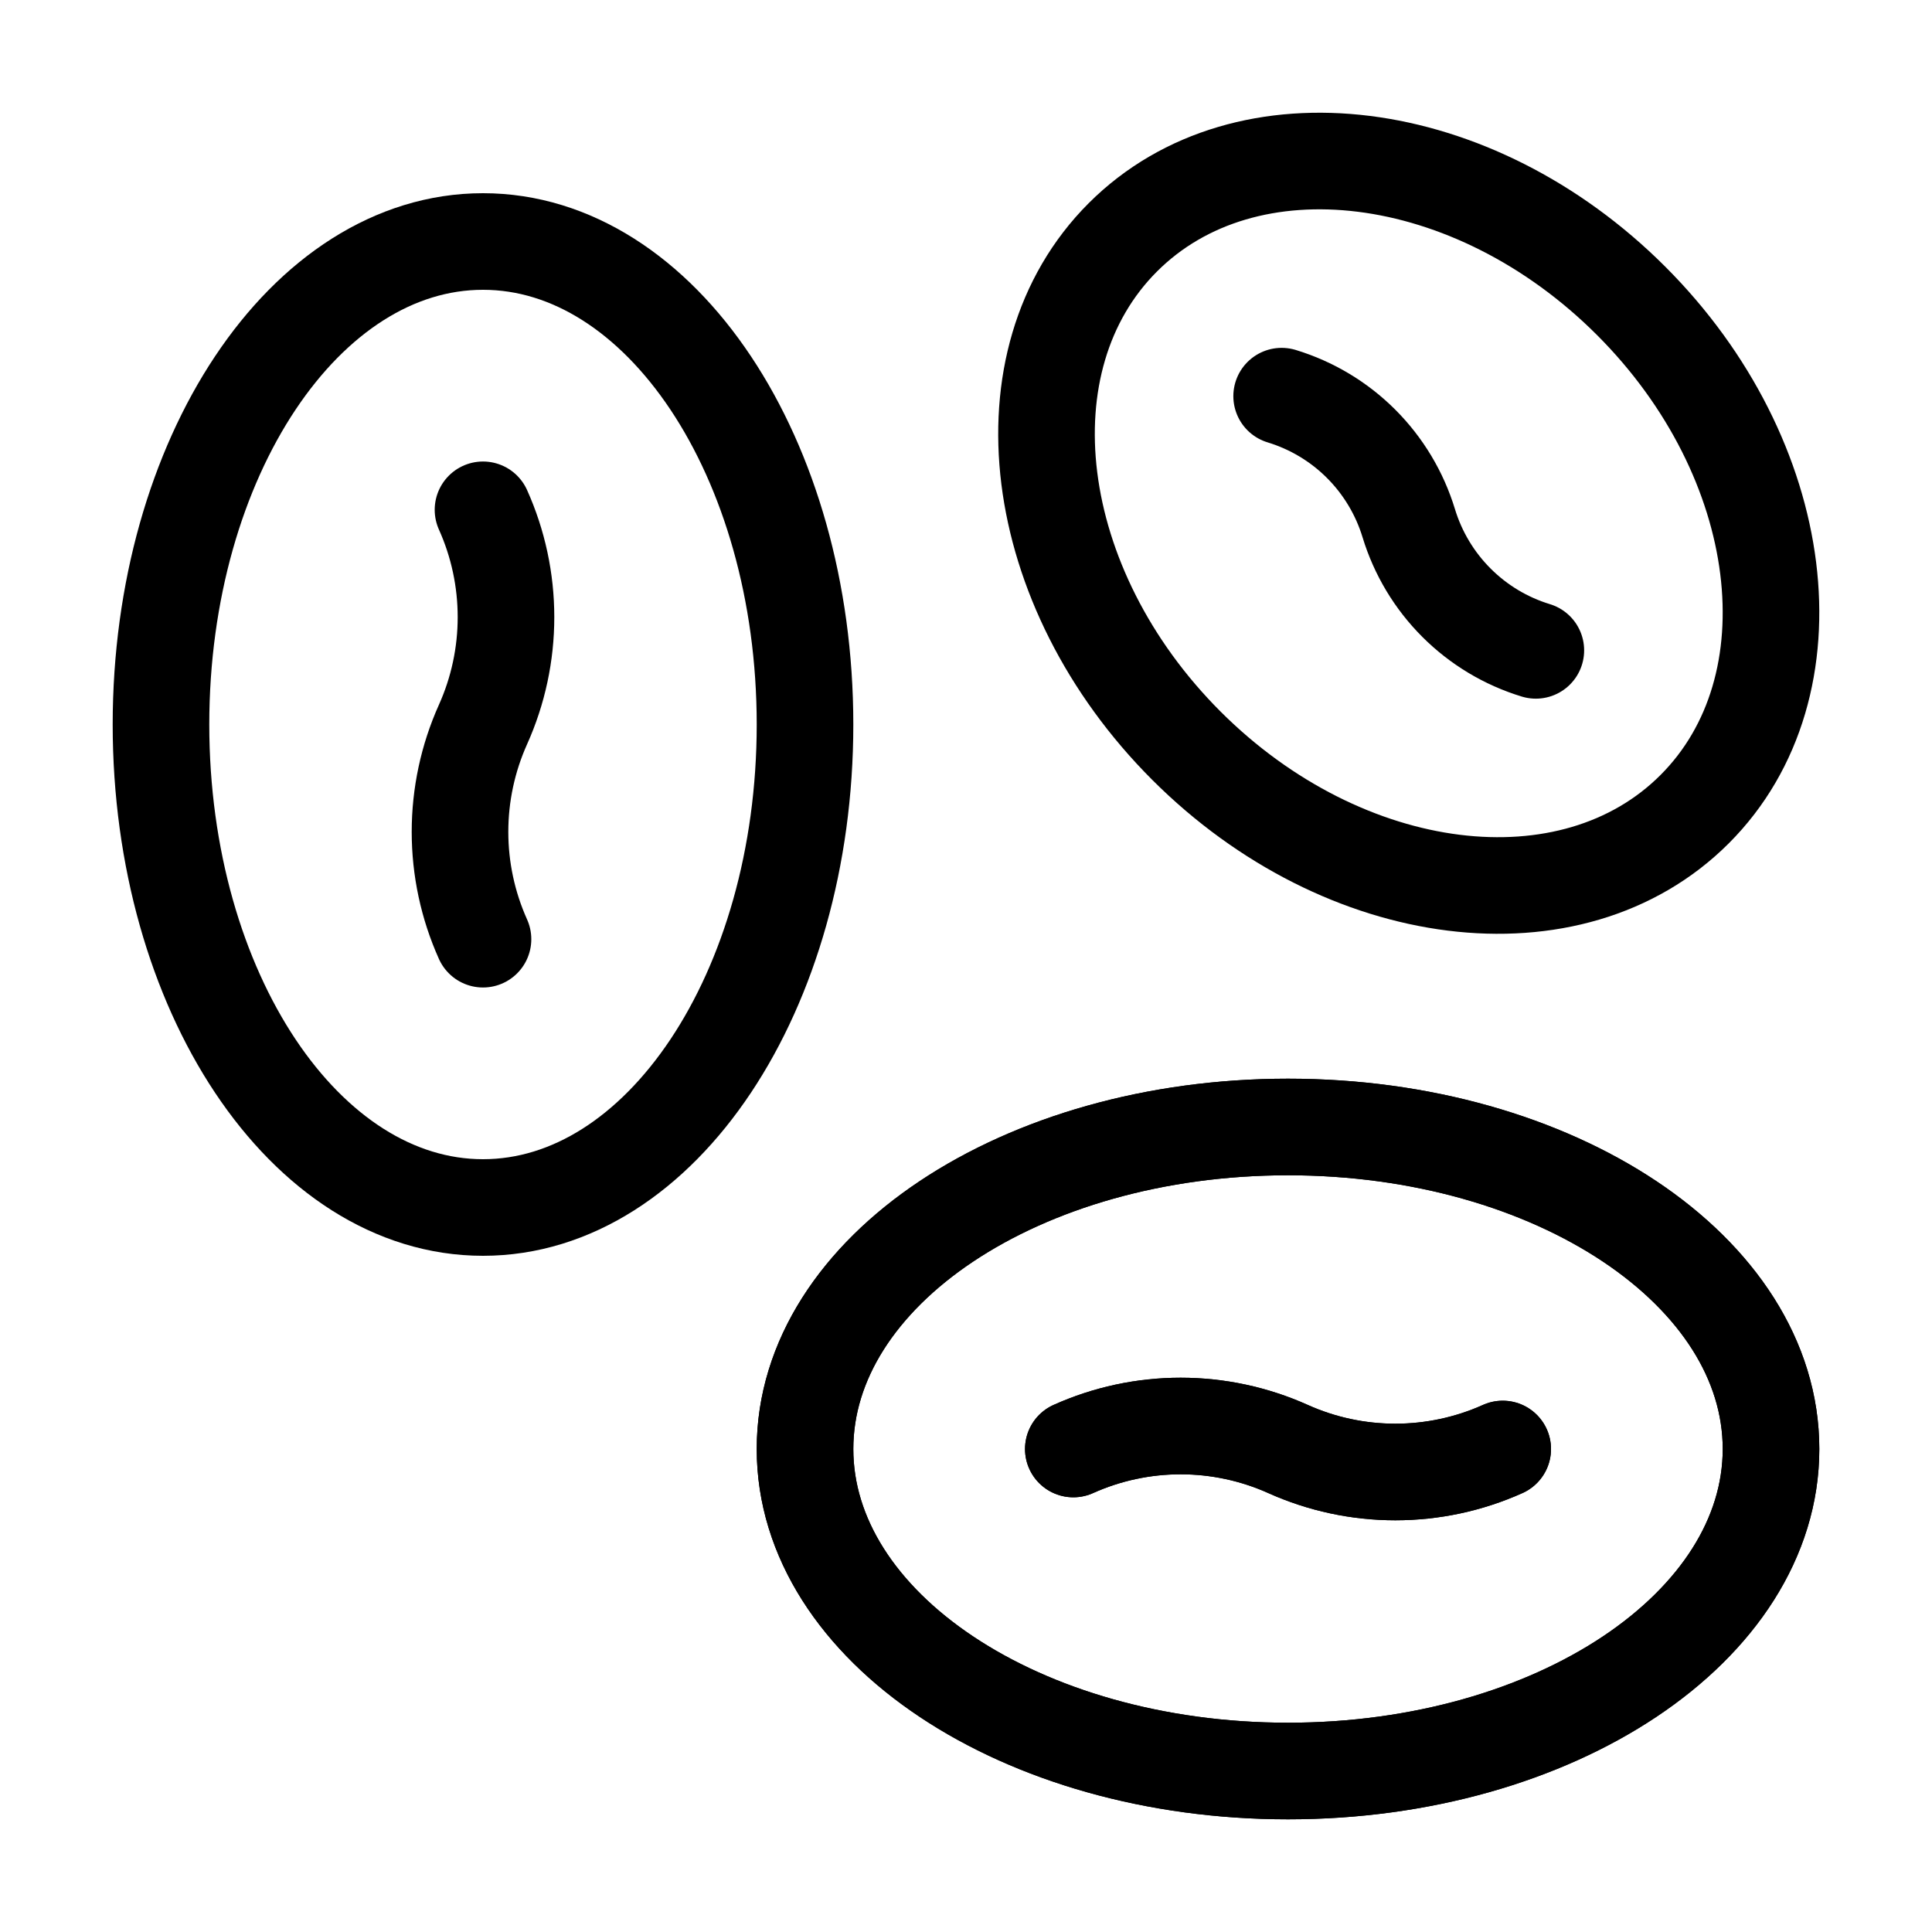 <svg width="40" height="40" viewBox="0 0 40 40" fill="none" xmlns="http://www.w3.org/2000/svg">
<g clip-path="url(#clip0_318_2156)">
<path d="M31.112 30C30.413 30.314 29.655 30.476 28.889 30.476C28.123 30.476 27.366 30.314 26.667 30C25.968 29.686 25.21 29.524 24.444 29.524C23.678 29.524 22.921 29.686 22.222 30" stroke="black" stroke-width="2" stroke-linecap="round" stroke-linejoin="round"/>
<path d="M26.667 36.667C32.19 36.667 36.667 33.682 36.667 30C36.667 26.318 32.19 23.333 26.667 23.333C21.144 23.333 16.667 26.318 16.667 30C16.667 33.682 21.144 36.667 26.667 36.667Z" stroke="black" stroke-width="2" stroke-linecap="round" stroke-linejoin="round"/>
<path d="M10 19.445C9.686 18.746 9.524 17.989 9.524 17.223C9.524 16.456 9.686 15.699 10 15C10.314 14.301 10.476 13.544 10.476 12.777C10.476 12.011 10.314 11.254 10 10.555" stroke="black" stroke-width="2" stroke-linecap="round" stroke-linejoin="round"/>
<path d="M10 25C13.682 25 16.667 20.523 16.667 15C16.667 9.477 13.682 5 10 5C6.318 5 3.333 9.477 3.333 15C3.333 20.523 6.318 25 10 25Z" stroke="black" stroke-width="2" stroke-linecap="round" stroke-linejoin="round"/>
<path d="M31.798 13.465C31.177 13.276 30.613 12.937 30.154 12.478C29.695 12.019 29.356 11.454 29.167 10.833C28.978 10.212 28.639 9.647 28.18 9.188C27.721 8.729 27.156 8.391 26.535 8.202" stroke="black" stroke-width="2" stroke-linecap="round" stroke-linejoin="round"/>
<path d="M35.086 16.753C37.629 14.21 37.041 9.498 33.771 6.229C30.502 2.96 25.79 2.371 23.247 4.914C20.704 7.457 21.293 12.168 24.562 15.438C27.832 18.707 32.543 19.296 35.086 16.753Z" stroke="black" stroke-width="2" stroke-linecap="round" stroke-linejoin="round"/>
<path d="M31.112 30C30.413 30.314 29.655 30.476 28.889 30.476C28.123 30.476 27.366 30.314 26.667 30C25.968 29.686 25.21 29.524 24.444 29.524C23.678 29.524 22.921 29.686 22.222 30" stroke="black" stroke-width="2" stroke-linecap="round" stroke-linejoin="round"/>
<path d="M26.667 36.667C32.19 36.667 36.667 33.682 36.667 30C36.667 26.318 32.19 23.333 26.667 23.333C21.144 23.333 16.667 26.318 16.667 30C16.667 33.682 21.144 36.667 26.667 36.667Z" stroke="black" stroke-width="2" stroke-linecap="round" stroke-linejoin="round"/>
</g>
<defs>
<clipPath id="clip0_318_2156">
<rect width="40" height="40" fill="white"/>
</clipPath>
</defs>
</svg>
